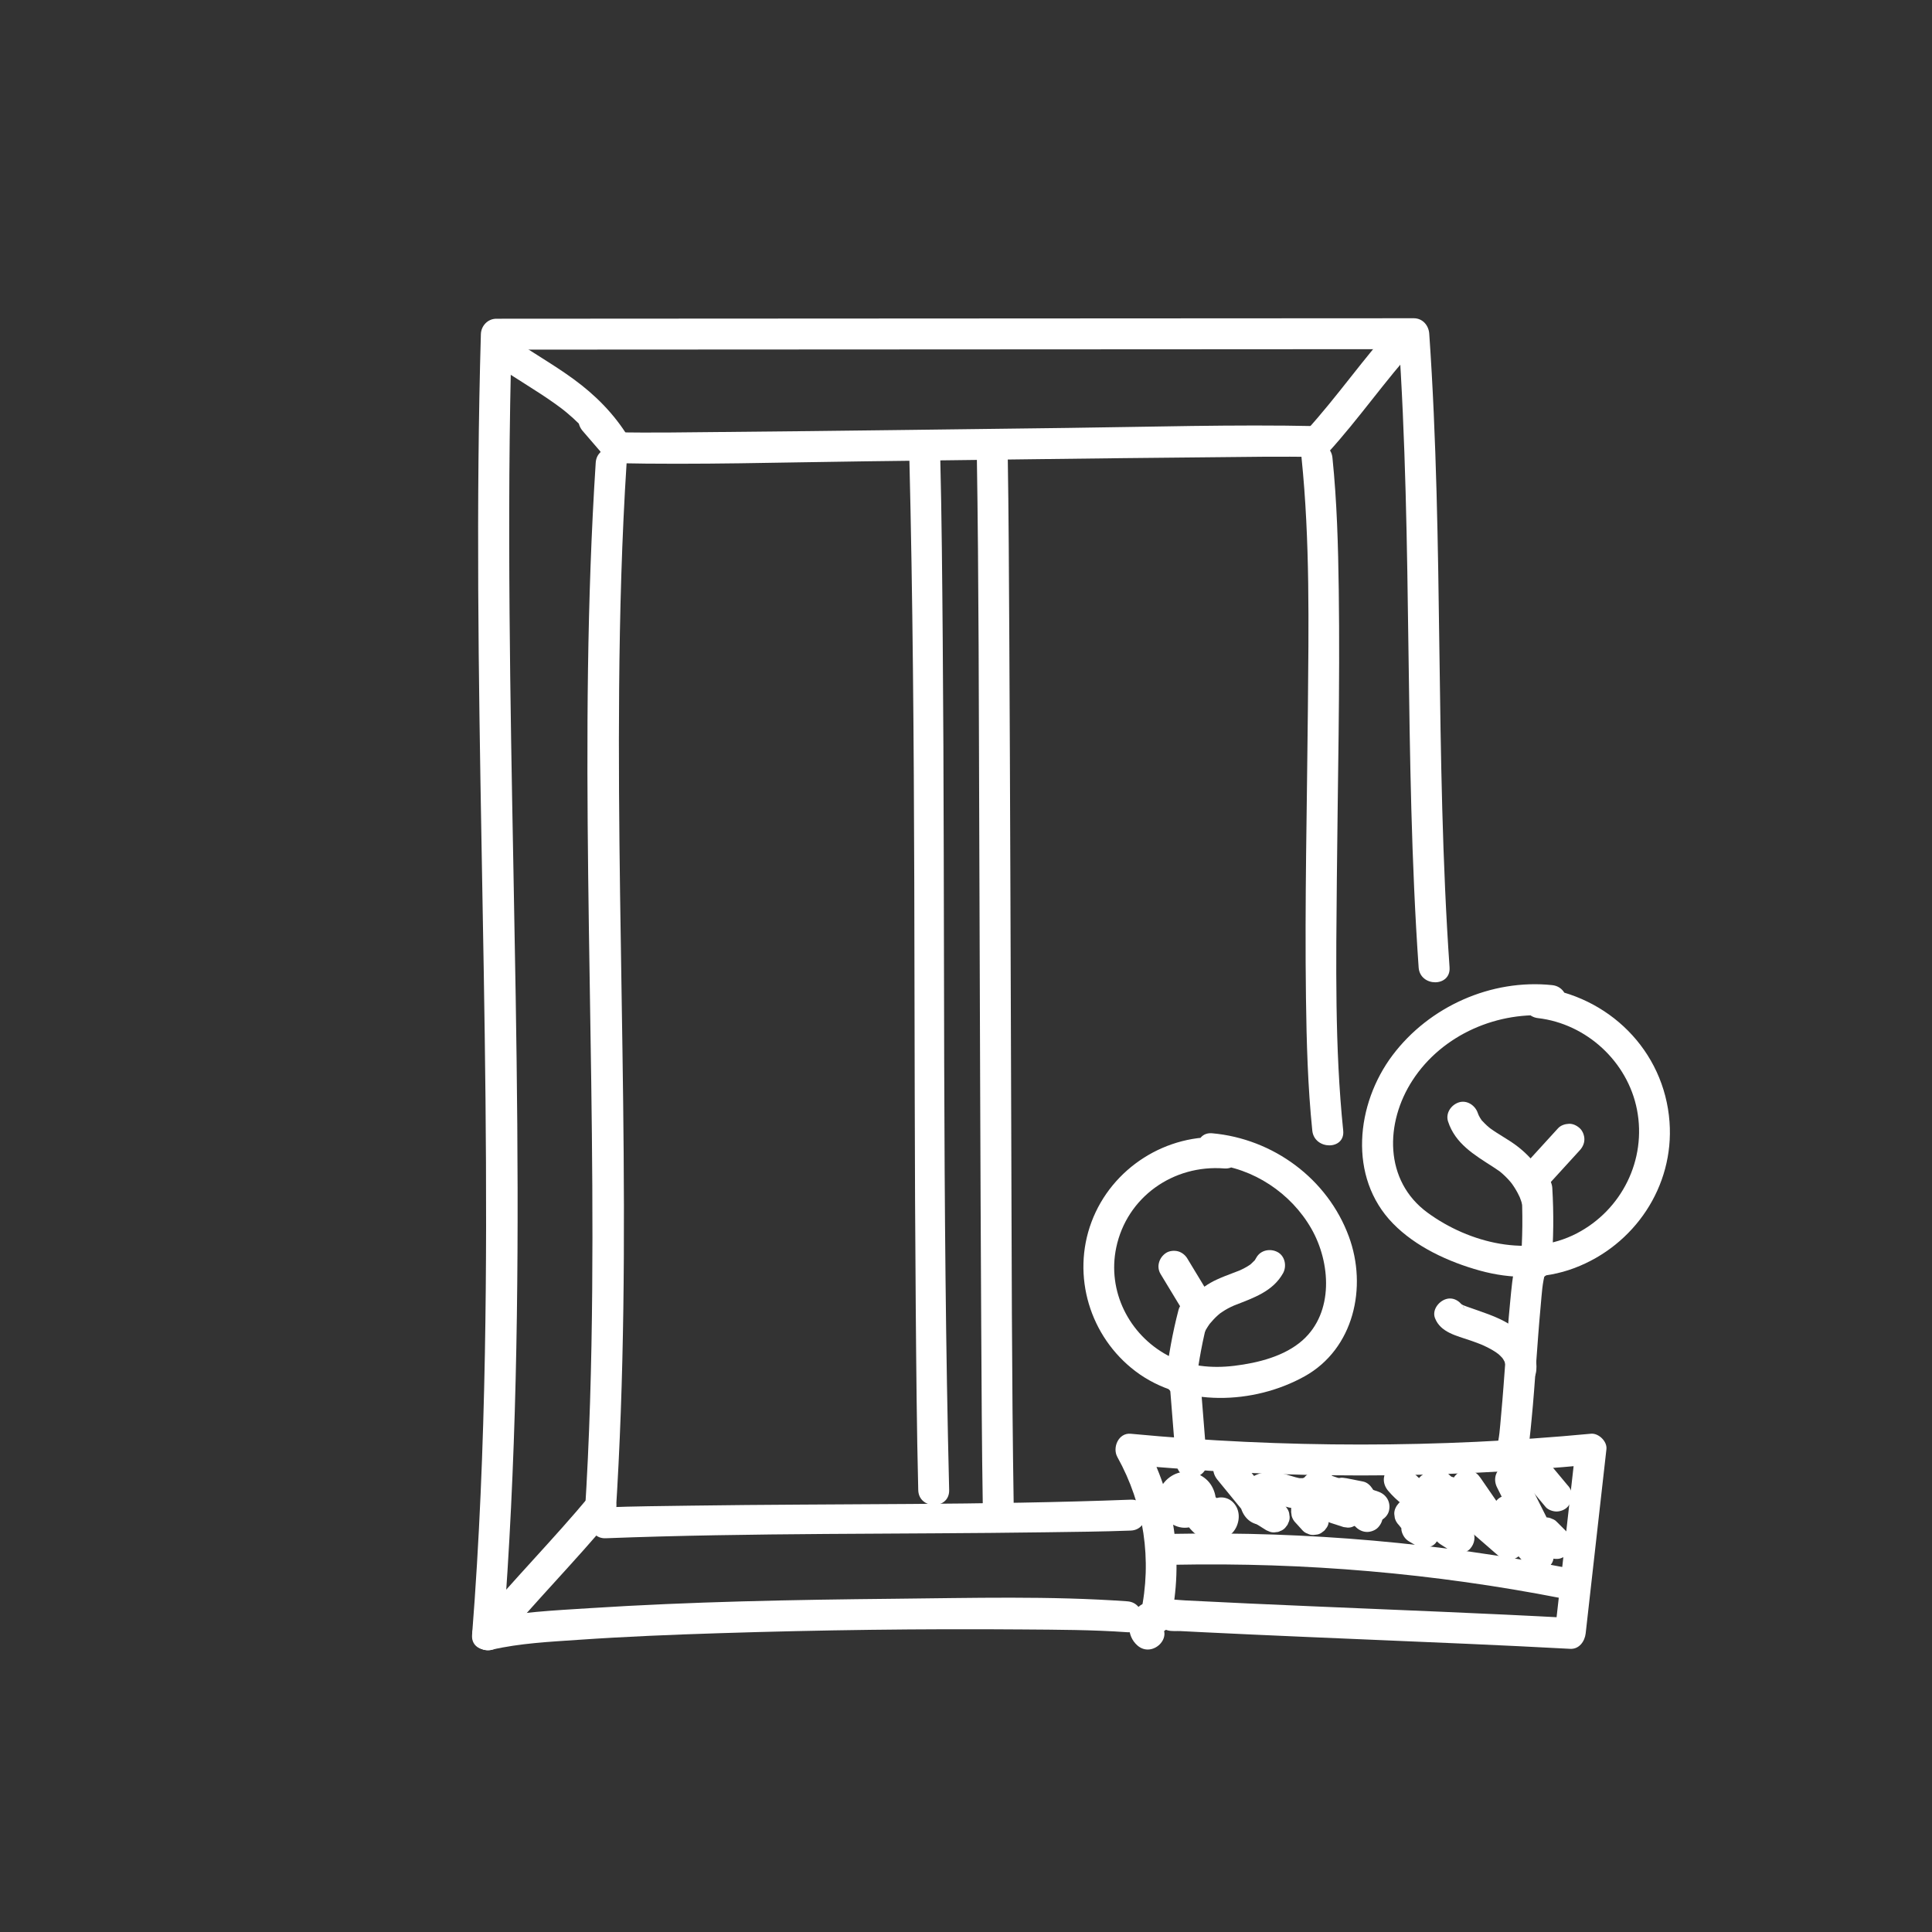 <?xml version="1.0" encoding="UTF-8"?>
<svg id="Warstwa_1" xmlns="http://www.w3.org/2000/svg" version="1.1" viewBox="0 0 120 120">
  <rect x="0" y="0" width="120" height="120" fill="#333333" stroke="none"/>
  <!-- Generator: Adobe Illustrator 29.6.1, SVG Export Plug-In . SVG Version: 2.1.1 Build 9)  -->
  <defs>
    <style>
      .st0 {
        fill: #fff;
      }
    </style>
  </defs>
  <path class="st0" d="M72.701,100.728c.835-3.841.269-7.762-1.642-11.2l-.829,1.445c9.446.894,19.142.893,28.588-.002l-.96-.96c-.43,3.814-.86,7.628-1.289,11.441l.96-.96c-5.366-.291-10.737-.495-16.106-.726-2.587-.112-5.175-.225-7.761-.359-.964-.05-2.193-.288-2.985.429-.696.631-.738,1.753-.024,2.372.93.805,2.294-.547,1.358-1.358.309.268.122.305.524.417.241.067.551.03.799.043.447.023.894.046,1.341.068,1.023.051,2.045.099,3.068.145,2.295.105,4.59.202,6.886.299,4.301.182,8.602.357,12.9.59.559.03.905-.468.96-.96.43-3.814.86-7.628,1.289-11.441.055-.484-.485-1.005-.96-.96-9.446.895-19.142.896-28.588.002-.756-.072-1.154.859-.829,1.445,1.654,2.977,2.172,6.391,1.448,9.721-.262,1.205,1.589,1.719,1.851.51h0Z"/>
  <path class="st0" d="M74.964,90.837l-.391-4.898c-.04-.499-.413-.985-.96-.96-.486.022-1.003.424-.96.96l.391,4.898c.04.499.413.985.96.96.486-.022,1.003-.424.96-.96h0Z"/>
  <path class="st0" d="M76.039,70.652c-3.579-.28-6.99,1.891-8.245,5.249-1.25,3.346-.097,7.123,2.727,9.265,2.954,2.241,7.347,2.082,10.512.319,3.058-1.703,3.909-5.539,2.746-8.686-1.325-3.588-4.699-6.066-8.482-6.409-1.23-.111-1.223,1.809,0,1.92,2.543.23,4.894,1.798,6.155,4.007,1.199,2.1,1.406,5.194-.548,6.931-1.118.994-2.769,1.404-4.219,1.582-1.423.175-2.884.041-4.16-.645-2.403-1.292-3.759-3.99-3.195-6.69.656-3.141,3.543-5.169,6.708-4.921,1.232.096,1.226-1.824,0-1.92h0Z"/>
  <path class="st0" d="M74.319,85.705c.011-.091.021-.182.033-.273.006-.05.041-.341.011-.095.019-.156.044-.311.067-.466.051-.336.109-.671.172-1.006.126-.668.277-1.332.449-1.99.127-.485-.16-1.065-.671-1.181-.502-.114-1.045.151-1.181.671-.372,1.426-.631,2.876-.801,4.34-.026.228.126.524.281.679.167.167.44.292.679.281.57-.026.898-.424.96-.96h0Z"/>
  <path class="st0" d="M74.815,82.748c.06-.112.122-.222.191-.329.034-.053.07-.106.106-.158.027-.038.143-.178.01-.019.164-.195.333-.382.524-.551.038-.034.077-.066.116-.099.184-.157-.1.063.016-.013.106-.07.208-.144.317-.21.115-.069.233-.132.353-.19.067-.033.136-.064.204-.094-.126.055.003 0.0.062-.023,1.135-.446,2.348-.847,2.979-1.982.244-.439.121-1.068-.344-1.313-.452-.239-1.053-.124-1.313.344-.03.053-.068.106-.096.16-.048.095.114-.113-.008.011-.087.09-.175.174-.267.259.093-.085.07-.051-.016.008-.052.036-.105.07-.159.103-.108.066-.219.125-.332.181-.045.022-.091.043-.136.064-.257.118.092-.03-.061.026-.141.051-.28.109-.42.161-.33.124-.66.252-.98.4-1.017.47-1.878,1.309-2.403,2.297-.236.443-.126,1.065.344,1.313.445.235,1.062.129,1.313-.344h0Z"/>
  <path class="st0" d="M75.25,80.651c-.502-.829-1.004-1.658-1.506-2.488-.126-.209-.337-.376-.574-.441-.23-.063-.536-.035-.74.097-.432.278-.623.854-.344,1.313.502.829,1.004,1.658,1.506,2.488.126.209.337.376.574.441.23.063.536.035.74-.097.432-.278.623-.854.344-1.313h0Z"/>
  <path class="st0" d="M94.777,90.591c.213-.785.273-1.622.353-2.429.115-1.167.198-2.337.284-3.507.086-1.165.168-2.33.276-3.493.084-.894.093-1.404.313-2.215.324-1.194-1.527-1.703-1.851-.51-.213.785-.273,1.622-.353,2.429-.115,1.167-.198,2.337-.284,3.507-.086,1.165-.168,2.33-.276,3.493-.084.894-.093,1.404-.313,2.215-.324,1.194,1.527,1.703,1.851.51h0Z"/>
  <path class="st0" d="M95.529,63.237c3.017.354,5.569,2.711,6.147,5.687.606,3.118-.946,6.231-3.744,7.685-2.952,1.534-6.679.604-9.263-1.287-2.713-1.986-2.649-5.585-.932-8.226,1.855-2.854,5.332-4.339,8.672-3.988,1.227.129,1.218-1.792,0-1.92-3.778-.397-7.634,1.324-9.914,4.352-2.272,3.018-2.776,7.575.017,10.445,1.422,1.461,3.457,2.394,5.398,2.932,1.937.536,3.993.557,5.886-.159,3.723-1.407,6.197-5.068,5.901-9.078-.327-4.437-3.799-7.849-8.169-8.362-1.225-.144-1.214,1.777,0,1.92h0Z"/>
  <path class="st0" d="M96.37,78.488c.125-1.563.14-3.132.046-4.697-.03-.5-.42-.984-.96-.96-.494.022-.992.423-.96.96.094,1.565.079,3.134-.046,4.697-.04.502.47.982.96.96.554-.025.917-.422.96-.96h0Z"/>
  <path class="st0" d="M96.395,74.28c-.387-1.282-1.168-2.355-2.239-3.149-.507-.375-1.069-.666-1.58-1.036-.066-.047-.136-.11-.034-.024-.063-.053-.126-.105-.187-.16-.102-.092-.194-.191-.288-.29-.174-.183.09.148-.051-.06-.03-.045-.06-.089-.089-.135-.042-.069-.077-.14-.115-.212.077.145.005.004-.02-.072-.154-.477-.673-.835-1.181-.671-.478.155-.835.669-.671,1.181.445,1.383,1.637,2.082,2.789,2.822.13.083.257.17.383.258.238.167-.058-.053.058.043.053.043.105.086.155.131.112.099.219.203.321.312.046.049.092.1.136.151-.002-.002.158.188.08.092-.079-.097.057.079.071.098.047.066.092.134.136.203.073.114.141.232.204.352.038.072.073.145.108.219.042.086.033.077.001-.006.06.152.113.305.161.461.145.48.679.833,1.181.671.485-.157.826-.666.671-1.181h0Z"/>
  <path class="st0" d="M95.913,73.868l2.215-2.428c.171-.187.281-.421.281-.679,0-.235-.105-.517-.281-.679-.183-.168-.423-.293-.679-.281-.248.011-.507.092-.679.281-.738.809-1.477,1.618-2.215,2.428-.171.187-.281.421-.281.679,0,.235.105.517.281.679.183.168.423.293.679.281.248-.011.507-.092.679-.281h0Z"/>
  <path class="st0" d="M97.486,97.415c-8.065-1.577-16.269-2.305-24.485-2.146-1.234.024-1.238,1.944,0,1.92,8.047-.155,16.076.533,23.975,2.078,1.207.236,1.724-1.614.51-1.851h0Z"/>
  <path class="st0" d="M89.132,81.875c.343.889,1.357,1.093,2.169,1.375.207.072.414.146.618.226.057.023.114.046.172.069.104.041-.217-.094-.115-.049.025.011.051.022.076.033.107.047.214.097.318.149.206.103.407.217.596.347.043.03.084.066.128.093-.255-.154-.116-.091-.042-.028.087.074.17.154.246.239.017.019.032.039.049.057.098.102-.129-.181-.069-.092.031.046.065.09.094.138.033.053.06.107.09.162.102.187-.067-.206-.017-.041.018.061.039.12.054.182.006.025.01.051.016.076.038.158-.006-.103-.014-.119.047.105.012.307.002.418-.044.502.473.982.96.96.557-.025.913-.423.96-.96.107-1.229-.659-2.232-1.656-2.852-.82-.51-1.762-.778-2.663-1.105-.09-.033-.178-.068-.267-.102-.115-.044.281.13.083.033-.032-.016-.065-.031-.097-.047-.118-.062-.251-.216.018.038-.019-.018-.041-.034-.057-.055-.03-.038.179.245.125.161-.044-.068-.072-.195.074.183-.18-.467-.654-.841-1.181-.671-.455.147-.864.679-.671,1.181h0Z"/>
  <path class="st0" d="M90.035,60.089c-.911-13.102-.351-26.26-1.262-39.362-.036-.518-.411-.96-.96-.96-15.027.009-30.053.015-45.08.023-3.968.002-7.937.004-11.905.007-.53 0-.945.44-.96.96-.61,21.107.636,42.218.249,63.328-.107,5.825-.339,11.648-.795,17.457-.097,1.232,1.824,1.226,1.92,0,1.655-21.101.575-42.31.408-63.443-.046-5.781-.03-11.563.137-17.342l-.96.96c15.027-.009,30.053-.015,45.08-.023,3.968-.002,7.937-.004,11.905-.007l-.96-.96c.911,13.102.351,26.26,1.262,39.362.085,1.226,2.006,1.235,1.92,0h0Z"/>
  <path class="st0" d="M30.647,22.567c1.258.873,2.595,1.629,3.842,2.518.135.096.269.194.401.294-.113-.085.123.097.119.094.065.052.129.104.193.157.27.225.531.461.78.71.574.576.96,1.078,1.384,1.769l1.508-1.163c-.44-.511-.881-1.021-1.321-1.532-.339-.393-1.01-.348-1.358,0-.39.39-.34.964,0,1.358.44.511.881,1.021,1.321,1.532.716.83,2.073-.243,1.508-1.163-.886-1.441-2.044-2.605-3.404-3.597-1.291-.942-2.691-1.723-4.004-2.634-.426-.296-1.066-.079-1.313.344-.279.477-.083,1.017.344,1.313h0Z"/>
  <path class="st0" d="M86.617,20.142c-1.926,2.117-3.554,4.489-5.48,6.606-.349.383-.379.979,0,1.358.354.354,1.007.385,1.358,0,1.926-2.117,3.554-4.489,5.48-6.606.349-.383.379-.979,0-1.358-.354-.354-1.007-.385-1.358,0h0Z"/>
  <path class="st0" d="M80.84,28.425c.533,5.182.441,10.433.395,15.635-.053,5.976-.2,11.953-.119,17.93.037,2.746.112,5.499.393,8.233.125,1.217,2.046,1.23,1.92,0-.533-5.182-.441-10.433-.395-15.635.053-5.976.2-11.953.119-17.93-.037-2.746-.112-5.499-.393-8.233-.125-1.217-2.046-1.23-1.92,0h0Z"/>
  <path class="st0" d="M30.962,102.222c2.269-2.732,4.777-5.254,7.046-7.986.331-.399.39-.967,0-1.358-.341-.341-1.025-.401-1.358,0-2.269,2.732-4.777,5.254-7.046,7.986-.331.399-.39.967,0,1.358.341.341,1.025.401,1.358,0h0Z"/>
  <path class="st0" d="M37.001,28.736c-1.103,17.091-.071,34.241-.218,51.35-.04,4.677-.164,9.354-.465,14.022-.08,1.234,1.841,1.229,1.92,0,1.103-17.091.071-34.241.218-51.35.04-4.677.164-9.354.465-14.022.08-1.234-1.841-1.229-1.92,0h0Z"/>
  <path class="st0" d="M30.538,102.469c1.762-.407,3.612-.494,5.41-.618,2.904-.201,5.813-.318,8.722-.41,6.27-.2,12.546-.282,18.819-.233,2.176.017,4.362.018,6.534.173,1.233.088,1.227-1.832,0-1.92-4.805-.343-9.673-.206-14.485-.159-6.302.062-12.616.18-18.907.584-2.189.141-4.458.236-6.603.732-1.203.278-.694,2.13.51,1.851h0Z"/>
  <path class="st0" d="M37.62,95.544c9.093-.348,18.214-.241,27.313-.371,1.766-.025,3.534-.039,5.298-.106,1.232-.047,1.238-1.967,0-1.92-9.093.348-18.214.241-27.313.371-1.766.025-3.534.039-5.298.106-1.232.047-1.238,1.967,0,1.92h0Z"/>
  <path class="st0" d="M38.195,28.766c5.163.112,10.341-.049,15.503-.112,7.139-.086,14.278-.189,21.417-.252,2.227-.02,4.457-.063,6.684-.015,1.236.027,1.236-1.893,0-1.92-5.163-.112-10.341.049-15.503.112-7.139.086-14.278.189-21.417.252-2.227.02-4.457.063-6.684.015-1.236-.027-1.236,1.893,0,1.92h0Z"/>
  <path class="st0" d="M56.479,28.341c.436,17.613.252,35.246.4,52.863.032,3.782.061,7.565.155,11.346.031,1.233,1.951,1.238,1.92,0-.436-17.613-.252-35.246-.4-52.863-.032-3.782-.061-7.565-.155-11.346-.031-1.233-1.951-1.238-1.92,0h0Z"/>
  <path class="st0" d="M60.671,28.169c.127,7.954.123,15.911.154,23.865.038,10.071.064,20.142.12,30.213.021,3.764.037,7.529.098,11.293.02,1.234,1.94,1.238,1.92,0-.127-7.954-.123-15.911-.154-23.865-.038-10.071-.064-20.142-.12-30.213-.021-3.764-.037-7.529-.098-11.293-.02-1.234-1.94-1.238-1.92,0h0Z"/>
  <path class="st0" d="M94.367,91.64l1.634,1.961c.149.179.455.281.679.281.235,0,.517-.105.679-.281.168-.183.293-.423.281-.679l-.034-.255c-.046-.163-.128-.304-.247-.424l-1.634-1.961c-.149-.179-.455-.281-.679-.281-.235,0-.517.105-.679.281-.168.183-.293.423-.281.679l.034.255c.046.163.128.304.247.424h0Z"/>
  <path class="st0" d="M92.986,92.389c.47.938.94,1.875,1.41,2.813l1.313-1.313c-.513-.297-1.025-.594-1.538-.891-.435-.252-1.071-.115-1.313.344-.242.459-.12,1.045.344,1.313.513.297,1.025.594,1.538.891.355.206.877.162,1.163-.15.302-.329.349-.767.15-1.163-.47-.938-.94-1.875-1.41-2.813-.226-.45-.897-.613-1.313-.344-.46.297-.586.832-.344,1.313h0Z"/>
  <path class="st0" d="M90.293,92.755l1.094,1.587,1.508-1.163-.44-.443c-.173-.174-.434-.281-.679-.281-.235,0-.517.105-.679.281-.168.183-.293.423-.281.679.011.255.098.494.281.679l.44.443c.166.167.441.292.679.281l.255-.034c.125-.03.234-.087.326-.172.159-.123.298-.298.344-.499.055-.241.049-.528-.097-.74l-1.094-1.587c-.144-.208-.323-.372-.574-.441-.23-.063-.536-.035-.74.097-.205.132-.385.329-.441.574-.055.241-.049.528.097.74h0Z"/>
  <path class="st0" d="M88.646,92.949l2.104,2.059,1.358-1.358c-.32-.25-.64-.501-.96-.751-.087-.094-.19-.16-.309-.198-.114-.06-.238-.088-.37-.083-.235,0-.517.105-.679.281-.168.183-.293.423-.281.679.011.236.086.526.281.679.32.25.64.501.96.751.087.094.19.16.309.198.114.06.238.088.37.083.235,0,.517-.105.679-.281.168-.183.293-.423.281-.679-.011-.253-.096-.498-.281-.679l-2.104-2.059c-.177-.173-.43-.281-.679-.281-.235,0-.517.105-.679.281-.168.183-.293.423-.281.679.011.253.096.498.281.679h0Z"/>
  <path class="st0" d="M88.046,92.896l1.754,3.111,1.313-1.313c-.225-.145-.45-.289-.676-.434-.423-.272-1.078-.101-1.313.344-.252.476-.108,1.024.344,1.313.225.145.45.289.676.434.344.221.886.152,1.163-.15.293-.319.367-.78.15-1.163l-1.754-3.111c-.247-.438-.882-.622-1.313-.344-.443.285-.608.845-.344,1.313h0Z"/>
  <path class="st0" d="M86.883,94.719l.908,1.146,1.163-1.508c-.156-.092-.312-.184-.468-.275-.11-.07-.229-.108-.357-.114-.128-.029-.255-.023-.383.017-.125.03-.234.087-.326.172-.105.068-.187.157-.247.269-.118.223-.177.493-.097.74.077.239.221.444.441.574.156.092.312.184.468.275.11.07.229.108.357.114.128.029.255.023.383-.017l.229-.097c.112-.06.202-.143.269-.247.059-.06.101-.13.123-.212.06-.114.088-.238.083-.37l-.034-.255c-.046-.163-.128-.304-.247-.424l-.908-1.146c-.087-.094-.19-.16-.309-.198-.114-.06-.238-.088-.37-.083-.132-.005-.255.023-.37.083-.119.039-.222.105-.309.198-.168.183-.293.423-.281.679l.034.255c.046.163.128.304.247.424h0Z"/>
  <path class="st0" d="M84.671,92.022l-1.032-.204-.255-.034c-.132-.005-.255.023-.37.083-.184.078-.363.211-.459.393-.08.151-.123.314-.131.485-.01.232.113.52.281.679.511.482,1.022.964,1.532,1.447.182.172.425.281.679.281.235,0,.517-.105.679-.281.168-.183.293-.423.281-.679l-.034-.255c-.046-.163-.128-.304-.247-.424-.328-.422-.656-.844-.984-1.266-.087-.094-.19-.16-.309-.198-.114-.06-.238-.088-.37-.083-.235,0-.517.105-.679.281-.168.183-.293.423-.281.679l.034.255c.046.163.128.304.247.424.328.422.656.844.984,1.266l1.358-1.358c-.511-.482-1.022-.964-1.532-1.447l-.934,1.605,1.032.204c.256.051.509.038.74-.097.199-.117.389-.345.441-.574.056-.246.044-.522-.097-.74-.13-.201-.33-.393-.574-.441h0Z"/>
  <path class="st0" d="M81.292,92.949l1.736,1.653.934-1.605c-.262-.085-.524-.169-.786-.254-.231-.075-.534-.024-.74.097-.199.117-.389.345-.441.574-.056.246-.044.522.097.74.139.216.327.362.574.441.262.085.524.169.786.254l.255.034c.132.005.255-.023.37-.083.184-.078.363-.211.459-.393.197-.372.167-.861-.15-1.163l-1.736-1.653c-.181-.172-.426-.281-.679-.281-.235,0-.517.105-.679.281-.168.183-.293.423-.281.679.011.251.095.501.281.679h0Z"/>
  <path class="st0" d="M80.475,94.583l.433.477c.087.094.19.16.309.198.114.06.238.088.37.083l.255-.034c.125-.03.234-.087.326-.172.072-.043.13-.1.172-.172.085-.093.142-.202.172-.326l.034-.255c-.001-.173-.044-.335-.131-.485l-.433-.641c-.06-.112-.143-.202-.247-.269-.093-.085-.202-.142-.326-.172-.128-.04-.255-.046-.383-.017-.128.006-.247.044-.357.114l-.194.15c-.119.12-.201.261-.247.424l-.034.255c.001.173.044.335.131.485l.433.641,1.508-1.163-.433-.477c-.087-.094-.19-.16-.309-.198-.114-.06-.238-.088-.37-.083-.132-.005-.255.023-.37.083-.119.039-.222.105-.309.198l-.15.194c-.087.15-.131.311-.131.485l.034.255c.046.163.128.304.247.424h0Z"/>
  <path class="st0" d="M77.874,94.062l.44.644,1.313-1.313c-.256-.16-.511-.32-.767-.48-.11-.07-.229-.108-.357-.114-.128-.029-.255-.023-.383.017-.125.03-.234.087-.326.172-.105.068-.187.157-.247.269l-.097.229c-.046.17-.046.34,0,.51l.097.229c.085.144.2.259.344.344.256.16.511.32.767.48l.229.097c.128.04.255.046.383.017.087-0.0.167-.022.242-.066.119-.039.222-.105.309-.198l.15-.194.097-.229c.04-.128.046-.255.017-.383-.006-.128-.044-.247-.114-.357l-.44-.644c-.06-.112-.143-.202-.247-.269-.093-.085-.202-.142-.326-.172-.128-.04-.255-.046-.383-.017-.128.006-.247.044-.357.114l-.194.15c-.119.12-.201.261-.247.424l-.034.255c.001.173.044.335.131.485h0Z"/>
  <path class="st0" d="M74.756,94.747l.468.404,1.163-1.508-1.61-1.181c-.181-.133-.532-.164-.74-.097-.202.065-.368.175-.499.344-.277.358-.284.941.075,1.26l.25.222c.26.231.589.342.934.247.316-.087.59-.348.671-.671.167-.671-.033-1.445-.57-1.903-.596-.508-1.43-.611-2.112-.2-.655.395-1.044,1.199-.806,1.953.228.722.937,1.338,1.728,1.27.346-.03.647-.164.829-.475.164-.28.19-.691,0-.969-.14-.204-.28-.409-.42-.613l-.829,1.445c.061-.005.119-.004.18.002l-.255-.034c.074.013.143.033.213.062l-.229-.097c.084.039.161.087.236.142l-.194-.15c.164.129.301.282.429.446l-.15-.194c.275.357.527.684.895.949.381.275.906.404,1.365.276.412-.115.809-.415 1-.803.259-.528.226-1.17-.222-1.592-.366-.345-1-.39-1.358,0-.343.374-.39.99,0,1.358.017.015.033.031.047.048l-.15-.194c.019.027.033.051.046.08l-.097-.229c.007.019.013.038.016.058l-.034-.255c.005.041.005.079 0.0.12l.034-.255c-.008.043-.021.082-.038.122l.097-.229c-.02.041-.043.079-.069.116l.15-.194c-.037.047-.077.088-.122.126l.194-.15c-.048.036-.097.066-.151.092l.229-.097c-.044.018-.087.03-.134.039l.255-.034c-.047.006-.092.006-.139.001l.255.034c-.073-.012-.142-.032-.211-.059l.229.097c-.08-.036-.154-.08-.225-.132l.194.15c-.193-.151-.346-.34-.495-.533l.15.194c-.255-.331-.489-.615-.829-.862-.311-.226-.727-.369-1.114-.337-.345.028-.647.165-.829.475-.164.28-.19.691,0,.969.14.204.28.409.42.613l.829-1.445c-.055.005-.107.004-.162-.002l.255.034c-.054-.009-.104-.022-.155-.041l.229.097c-.076-.032-.144-.072-.209-.123l.194.15c-.053-.045-.099-.093-.143-.147l.15.194c-.041-.056-.075-.113-.104-.176l.097.229c-.026-.064-.044-.127-.056-.195l.034.255c-.008-.069-.008-.135.001-.203l-.034.255c.01-.051.023-.099.041-.148l-.097.229c.031-.071.069-.135.116-.197l-.15.194c.042-.05.087-.094.137-.135l-.194.15c.063-.047.128-.087.199-.12l-.229.097c.085-.036.17-.059.261-.071l-.255.034c.065-.006.128-.005.193.002l-.255-.034c.066.01.127.027.189.051l-.229-.097c.061.027.117.059.172.098l-.194-.15c.064.049.119.103.17.165l-.15-.194c.057.075.103.154.141.241l-.097-.229c.029.076.05.151.063.231l-.034-.255c.01.08.011.158.003.239l.034-.255c-.006.04-.013.078-.023.118l1.605-.424-.25-.222-1.163,1.508,1.61,1.181c.181.133.532.164.74.097.202-.065.368-.175.499-.344.274-.354.288-.947-.075-1.26l-.468-.404c-.195-.169-.414-.281-.679-.281-.235,0-.517.105-.679.281-.331.36-.406,1.007,0,1.358h0Z"/>
  <path class="st0" d="M75.628,91.922l2.058,2.516.934-1.605c-.098-.024-.067-.006.093.054-.083-.051-.054-.027.086.07.098.139.122.168.07.085l.059.144c-.083-.23-.007.173-.005.014.002-.181-.066.215-.011.053.081-.242-.089.13 0-.006-.104.124-.122.149-.056.076l-.117.086c.041-.029.084-.054.129-.075-.117.048-.124.055-.022.023.108-.021.096-.021-.035.001.038-.003.076-.004.113-.003.058 0.0.329-.022.09-.003.08-.007.189.038.267.058.194.05.384.116.576.17.529.15,1.068.21,1.606.068.486-.128.829-.692.671-1.181-.162-.5-.66-.807-1.181-.671-.174.046.057.022-.048.017-.072-.004-.148-.002-.219-.004.097.002.077.015-.01-.005-.074-.017-.147-.033-.22-.053-.261-.069-.514-.164-.778-.222-.636-.142-1.372-.158-1.929.236-.483.341-.786.908-.743,1.508.046.64.432,1.275,1.102,1.41.405.082.877-.05,1.084-.441.214-.405.132-.818-.15-1.163l-2.058-2.516c-.319-.39-1.031-.356-1.358,0-.381.415-.341.941,0,1.358h0Z"/>
  <path class="st0" d="M81.524,93.28l3.569,1.219c.476.162,1.071-.186,1.181-.671.121-.533-.161-1.007-.671-1.181l-3.569-1.219c-.476-.162-1.071.186-1.181.671-.121.533.161,1.007.671,1.181h0Z"/>
  <path class="st0" d="M86.224,92.598c1.06,1.253,2.609,1.982,4.227,2.134.501.047.982-.475.96-.96-.025-.56-.423-.909-.96-.96-.037-.004-.075-.008-.112-.011-.199-.019.177.029.06.009-.074-.013-.148-.024-.222-.038-.166-.032-.329-.073-.491-.122-.153-.046-.302-.1-.451-.158-.121-.047.042.014.074.031-.04-.022-.086-.039-.128-.058-.076-.036-.152-.074-.227-.113-.141-.075-.278-.155-.412-.242-.071-.046-.14-.094-.209-.143-.03-.022-.059-.047-.091-.067.032.02.16.129.061.047-.261-.217-.503-.448-.722-.707-.326-.385-1.027-.36-1.358,0-.376.409-.347.947,0,1.358h0Z"/>
  <path class="st0" d="M89.26,93.321l3.771,3.278c.379.329.99.4,1.358,0,.332-.361.405-1.006,0-1.358l-3.771-3.278c-.379-.329-.99-.4-1.358,0-.332.361-.405,1.006,0,1.358h0Z"/>
  <path class="st0" d="M93.221,95.401l1.652,1.901.194.15c.11.07.229.108.357.114.205.027.433.001.612-.114.139-.089.255-.206.344-.344.122-.19.174-.525.097-.74-.052-.147-.105-.293-.157-.44-.085-.239-.217-.442-.441-.574-.206-.12-.509-.171-.74-.097-.232.075-.456.219-.574.441-.116.219-.183.498-.097.74.052.147.105.293.157.44l1.605-.934-1.652-1.901c-.155-.178-.45-.281-.679-.281-.235,0-.517.105-.679.281-.168.183-.293.423-.281.679.012.265.107.478.281.679h0Z"/>
  <path class="st0" d="M95.345,95.891l.654.654c.087.094.19.16.309.198.114.06.238.088.37.083.132.005.255-.023.37-.083.119-.039.222-.105.309-.198l.15-.194c.087-.15.131-.311.131-.485l-.034-.255c-.046-.163-.128-.304-.247-.424l-.654-.654c-.087-.094-.19-.16-.309-.198-.114-.06-.238-.088-.37-.083-.132-.005-.255.023-.37.083-.119.039-.222.105-.309.198l-.15.194c-.087.15-.131.311-.131.485l.034.255c.046.163.128.304.247.424h0Z"/>
</svg>
